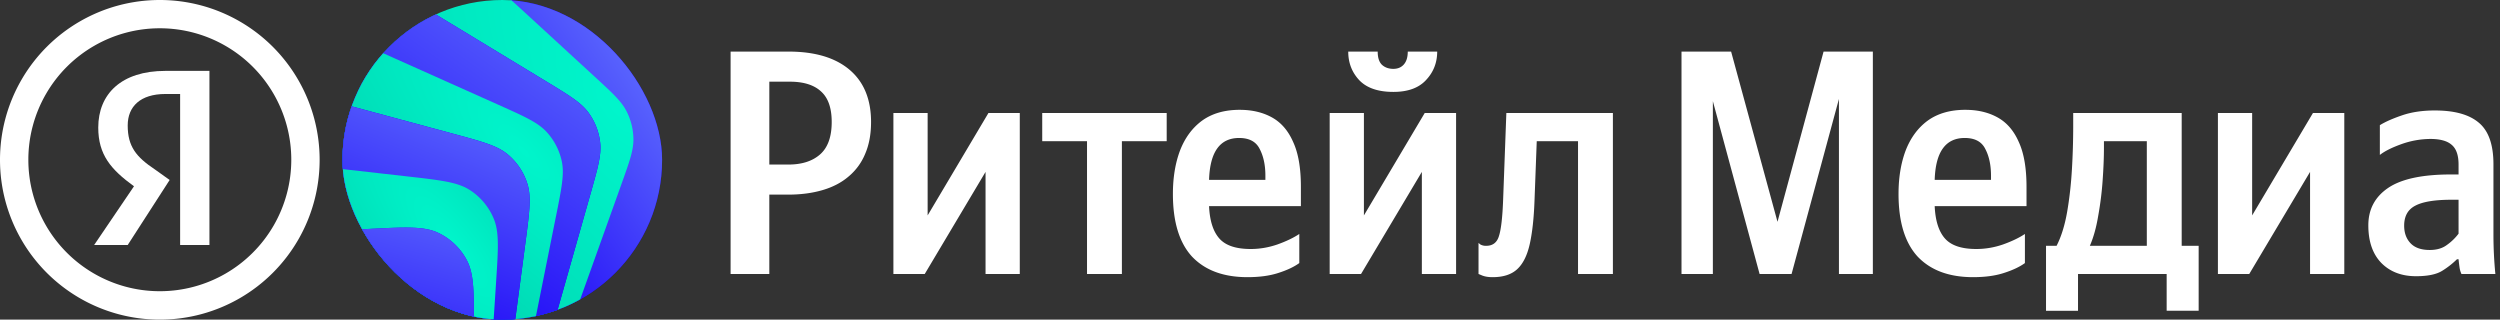 <svg xmlns="http://www.w3.org/2000/svg" fill="none" viewBox="0 0 219 28">
  <rect x="0" y="0" width="219" height="28" fill="#333333" stroke="none"/>
  <path fill="#fff" d="M14.494 8.234h1.285v13.229h2.568V6.21h-3.86c-3.858 0-5.88 2.023-5.88 4.963 0 2.388 1.109 3.674 3.13 5.145l-3.49 5.144h2.94l3.674-5.696-1.286-.919c-1.654-1.102-2.388-2.02-2.388-3.859 0-1.653 1.102-2.755 3.307-2.755Z"/>
  <path fill="#fff" fill-rule="evenodd" d="M14 28a14 14 0 1 0 0-28 14 14 0 0 0 0 28Zm0-2.49a11.516 11.516 0 1 0 0-23.033 11.516 11.516 0 0 0 0 23.033Z" clip-rule="evenodd"/>
  <g clip-path="url(#a)">
    <g clip-path="url(#b)">
      <path fill="#1B00F6" d="M64.1 14.655c.627-1.646.94-2.468.992-3.3a5.482 5.482 0 0 0-.301-2.167c-.277-.786-.803-1.492-1.856-2.903L58.695.598c-2.84-3.808-4.26-5.713-5.91-6.253a5.483 5.483 0 0 0-4.344.403c-1.523.835-2.568 2.968-4.658 7.235L27.643 34.93c-1.783 3.639-2.675 5.458-2.504 7.035a5.483 5.483 0 0 0 1.868 3.561c1.2 1.037 3.204 1.338 7.21 1.94l9.448 1.418c2.492.374 3.738.562 4.831.273a5.483 5.483 0 0 0 2.536-1.481c.788-.811 1.237-1.988 2.134-4.343L64.1 14.655Z"/>
      <path fill="url(#c)" d="M64.1 14.655c.627-1.646.94-2.468.992-3.3a5.482 5.482 0 0 0-.301-2.167c-.277-.786-.803-1.492-1.856-2.903L58.695.598c-2.84-3.808-4.26-5.713-5.91-6.253a5.483 5.483 0 0 0-4.344.403c-1.523.835-2.568 2.968-4.658 7.235L27.643 34.93c-1.783 3.639-2.675 5.458-2.504 7.035a5.483 5.483 0 0 0 1.868 3.561c1.2 1.037 3.204 1.338 7.21 1.94l9.448 1.418c2.492.374 3.738.562 4.831.273a5.483 5.483 0 0 0 2.536-1.481c.788-.811 1.237-1.988 2.134-4.343L64.1 14.655Z"/>
      <path fill="url(#d)" d="M54.432 16.147c.71-1.98 1.064-2.97 1.056-3.944a5.482 5.482 0 0 0-.61-2.472c-.445-.865-1.22-1.577-2.768-3l-5.375-4.94c-3.084-2.836-4.626-4.253-6.221-4.526a5.483 5.483 0 0 0-4.002.867c-1.34.908-2.157 2.837-3.792 6.694l-10.815 25.52c-1.168 2.756-1.752 4.134-1.672 5.423a5.483 5.483 0 0 0 1.205 3.104c.812 1.006 2.173 1.628 4.895 2.874l7.58 3.468c3.015 1.38 4.523 2.07 5.91 1.975a5.483 5.483 0 0 0 3.287-1.385c1.036-.928 1.595-2.489 2.713-5.61l8.61-24.048Z"/>
      <path fill="#1B00F6" d="M51.72 17.015c.653-2.303.98-3.454.856-4.532a5.483 5.483 0 0 0-1.033-2.627c-.643-.873-1.666-1.494-3.712-2.736L35.215-.535c-2.975-1.805-4.462-2.708-5.899-2.754a5.483 5.483 0 0 0-3.502 1.119c-1.144.872-1.832 2.47-3.208 5.665L11.523 29.227c-1.288 2.99-1.932 4.485-1.816 5.853a5.484 5.484 0 0 0 1.408 3.23c.924 1.016 2.458 1.561 5.525 2.653l16.87 6.002c3.069 1.092 4.603 1.638 5.962 1.434a5.483 5.483 0 0 0 3.132-1.616c.954-.989 1.398-2.556 2.287-5.69l6.829-24.079Z"/>
      <path fill="url(#e)" d="M51.72 17.015c.653-2.303.98-3.454.856-4.532a5.483 5.483 0 0 0-1.033-2.627c-.643-.873-1.666-1.494-3.712-2.736L35.215-.535c-2.975-1.805-4.462-2.708-5.899-2.754a5.483 5.483 0 0 0-3.502 1.119c-1.144.872-1.832 2.47-3.208 5.665L11.523 29.227c-1.288 2.99-1.932 4.485-1.816 5.853a5.484 5.484 0 0 0 1.408 3.23c.924 1.016 2.458 1.561 5.525 2.653l16.87 6.002c3.069 1.092 4.603 1.638 5.962 1.434a5.483 5.483 0 0 0 3.132-1.616c.954-.989 1.398-2.556 2.287-5.69l6.829-24.079Z"/>
      <path fill="url(#f)" d="M48.709 18.927c.491-2.452.737-3.678.507-4.778a5.483 5.483 0 0 0-1.338-2.596c-.763-.826-1.904-1.337-4.187-2.36L28.752 2.508c-2.992-1.34-4.488-2.01-5.864-1.91a5.483 5.483 0 0 0-3.26 1.381c-1.028.92-1.588 2.46-2.706 5.543L6.879 35.179c-1.208 3.328-1.812 4.991-1.565 6.425a5.484 5.484 0 0 0 1.834 3.232c1.104.947 2.842 1.282 6.317 1.952l20 3.855c2.996.577 4.493.866 5.752.506a5.483 5.483 0 0 0 2.801-1.88c.81-1.03 1.11-2.525 1.71-5.515l4.98-24.827Z"/>
      <path fill="#1B00F6" d="M46.023 21.316c.358-2.7.538-4.05.182-5.2a5.483 5.483 0 0 0-1.726-2.59c-.923-.771-2.239-1.126-4.869-1.835L19.404 6.24c-3.226-.87-4.838-1.304-6.198-.978a5.483 5.483 0 0 0-3.02 1.93C9.32 8.29 9.038 9.938 8.474 13.23l-3.24 18.899c-.537 3.132-.806 4.698-.39 5.981a5.484 5.484 0 0 0 2.055 2.793c1.102.778 2.677.987 5.827 1.406l21.285 2.826c3.044.404 4.566.606 5.808.168a5.483 5.483 0 0 0 2.69-2.06c.747-1.084.95-2.606 1.354-5.65l2.16-16.277Z"/>
      <path fill="url(#g)" d="M46.023 21.316c.358-2.7.538-4.05.182-5.2a5.483 5.483 0 0 0-1.726-2.59c-.923-.771-2.239-1.126-4.869-1.835L19.404 6.24c-3.226-.87-4.838-1.304-6.198-.978a5.483 5.483 0 0 0-3.02 1.93C9.32 8.29 9.038 9.938 8.474 13.23l-3.24 18.899c-.537 3.132-.806 4.698-.39 5.981a5.484 5.484 0 0 0 2.055 2.793c1.102.778 2.677.987 5.827 1.406l21.285 2.826c3.044.404 4.566.606 5.808.168a5.483 5.483 0 0 0 2.69-2.06c.747-1.084.95-2.606 1.354-5.65l2.16-16.277Z"/>
      <path fill="url(#h)" d="M43.455 24.744c.192-2.936.287-4.403-.2-5.581a5.483 5.483 0 0 0-2.11-2.524c-1.074-.687-2.535-.853-5.458-1.184L14.953 13.11c-3.07-.347-4.605-.521-5.842-.055a5.483 5.483 0 0 0-2.654 2.13c-.724 1.106-.888 2.642-1.215 5.714L3.267 39.454c-.357 3.354-.535 5.032.008 6.33a5.483 5.483 0 0 0 2.409 2.683c1.232.68 2.919.683 6.292.69l21.65.038c2.9.005 4.35.007 5.485-.542 1-.484 1.83-1.26 2.379-2.224.624-1.097.718-2.544.906-5.437l1.06-16.248Z"/>
      <path fill="#1B00F6" d="M41.507 28.876c.021-3.234.032-4.851-.602-6.062a5.483 5.483 0 0 0-2.535-2.426c-1.238-.579-2.853-.496-6.083-.332L11.59 21.112c-2.8.142-4.2.214-5.284.795a5.483 5.483 0 0 0-2.247 2.25c-.579 1.085-.647 2.485-.785 5.286L2.409 47.07c-.177 3.597-.265 5.395.408 6.704a5.484 5.484 0 0 0 2.758 2.549c1.358.568 3.144.338 6.715-.12l21.457-2.76c2.695-.347 4.042-.52 5.06-1.156a5.483 5.483 0 0 0 2.06-2.326c.508-1.087.517-2.445.534-5.162l.106-15.923Z"/>
      <path fill="url(#i)" fill-opacity=".86" d="M41.507 28.876c.021-3.234.032-4.851-.602-6.062a5.483 5.483 0 0 0-2.535-2.426c-1.238-.579-2.853-.496-6.083-.332L11.59 21.112c-2.8.142-4.2.214-5.284.795a5.483 5.483 0 0 0-2.247 2.25c-.579 1.085-.647 2.485-.785 5.286L2.409 47.07c-.177 3.597-.265 5.395.408 6.704a5.484 5.484 0 0 0 2.758 2.549c1.358.568 3.144.338 6.715-.12l21.457-2.76c2.695-.347 4.042-.52 5.06-1.156a5.483 5.483 0 0 0 2.06-2.326c.508-1.087.517-2.445.534-5.162l.106-15.923Z"/>
    </g>
  </g>
  <path fill="#fff" d="M191.116 21.533h1.486v5.69h-2.803V24h-7.765v3.224h-2.803v-5.69h.925c.411-.804.72-1.794.925-2.971.206-1.196.346-2.45.421-3.757a64.74 64.74 0 0 0 .111-3.7V9.901h9.503v11.632ZM108.605 9.621c1.084 0 2.028.224 2.832.672.803.448 1.419 1.168 1.849 2.158.449.972.673 2.28.673 3.925v1.682h-8.045c.056 1.27.356 2.214.898 2.83.541.617 1.457.925 2.747.925.784 0 1.56-.13 2.326-.392.785-.28 1.43-.588 1.934-.925v2.55c-.467.337-1.084.627-1.85.87-.748.243-1.644.364-2.691.364-2.093 0-3.709-.598-4.849-1.794-1.121-1.214-1.682-3.046-1.682-5.494 0-1.42.205-2.682.616-3.784.43-1.121 1.075-2 1.935-2.635.878-.635 1.981-.952 3.307-.952ZM141.29 24h-3.055V12.367h-3.616l-.196 5.214c-.056 1.551-.196 2.822-.42 3.813-.224.99-.589 1.718-1.094 2.185-.504.467-1.224.701-2.158.701-.355 0-.654-.047-.897-.14l-.336-.14v-2.719l.169.14a1 1 0 0 0 .503.112c.58 0 .953-.29 1.122-.869.186-.58.308-1.653.364-3.223l.28-7.54h9.334V24Zm30.879-14.379c1.084 0 2.028.224 2.831.672.803.448 1.421 1.168 1.851 2.158.448.972.672 2.28.672 3.925v1.682h-8.044c.056 1.27.354 2.214.896 2.83.542.617 1.458.925 2.747.925.785 0 1.561-.13 2.327-.392.785-.28 1.429-.589 1.934-.925v2.55c-.467.337-1.084.627-1.85.87-.747.243-1.645.364-2.691.364-2.093 0-3.709-.598-4.849-1.794-1.121-1.214-1.681-3.046-1.681-5.494 0-1.42.205-2.682.616-3.784.43-1.121 1.075-2 1.934-2.635.878-.635 1.981-.952 3.307-.952Zm41.127.056c1.719 0 3 .355 3.841 1.065.859.71 1.289 1.925 1.289 3.644v6.167c0 1.14.056 2.289.168 3.447h-2.971a2 2 0 0 1-.169-.589 14.73 14.73 0 0 1-.084-.7h-.14a7.34 7.34 0 0 1-1.29 1.009c-.504.317-1.27.476-2.297.476-1.252 0-2.262-.383-3.028-1.15-.766-.784-1.149-1.887-1.149-3.307 0-1.401.58-2.494 1.738-3.279 1.159-.785 2.99-1.177 5.493-1.177h.673v-.869c0-.822-.205-1.402-.616-1.738-.393-.337-1.01-.504-1.851-.504a7.67 7.67 0 0 0-2.522.448c-.841.3-1.477.617-1.906.953v-2.607c.485-.3 1.14-.588 1.963-.868.822-.28 1.774-.421 2.858-.421ZM69.073 4.519c2.317 0 4.102.533 5.354 1.598 1.252 1.065 1.878 2.588 1.878 4.568 0 1.084-.178 2.028-.533 2.832a5.102 5.102 0 0 1-1.457 1.962c-.616.523-1.373.916-2.27 1.177-.897.262-1.898.393-3 .393h-1.653V24H64V4.519h5.073ZM81.261 18.87l5.325-8.969h2.747V24h-2.999v-8.941L81.008 24h-2.746V9.901h2.999v8.97Zm20.941-6.503h-3.924V24h-3.055V12.367h-3.924V9.901h10.903v2.466Zm17.277 6.503 5.327-8.97h2.747V24h-2.999v-8.941L119.228 24h-2.748V9.9h2.999v8.97Zm36.23.56 4.036-14.911h4.317V24h-2.971V8.668L156.942 24h-2.802l-4.093-15.137V24H147.3V4.519h4.345l4.064 14.912Zm41.579-.56 5.325-8.969h2.747V24h-2.999v-8.941L197.035 24h-2.746V9.901h2.999v8.97Zm17.466-1.373c-1.476 0-2.541.177-3.195.532-.636.337-.954.916-.954 1.739 0 .635.187 1.15.561 1.542.374.392.934.588 1.682.588.616 0 1.121-.15 1.513-.449a4.58 4.58 0 0 0 1.009-.98v-2.972h-.616Zm-30.449-4.54c0 .821-.038 1.765-.113 2.83a28.604 28.604 0 0 1-.392 3.14c-.168 1.009-.411 1.878-.729 2.606h4.99v-9.166h-3.756v.59Zm-75.756-.87c-1.682 0-2.56 1.224-2.635 3.672h4.934v-.364c0-.935-.169-1.72-.505-2.355-.318-.635-.916-.953-1.794-.953Zm63.564 0c-1.681 0-2.56 1.224-2.634 3.672h4.933v-.364c0-.935-.168-1.72-.505-2.355-.317-.635-.916-.953-1.794-.953ZM67.392 14.414h1.681c1.178 0 2.103-.3 2.776-.897.672-.598 1.008-1.542 1.008-2.832 0-1.233-.317-2.13-.953-2.69-.616-.56-1.522-.84-2.718-.84h-1.794v7.26Zm53.294-9.895c0 .523.121.906.364 1.149.261.243.598.364 1.009.364.373 0 .673-.121.897-.364.243-.262.364-.645.364-1.15h2.578c0 .972-.326 1.804-.98 2.496-.635.691-1.589 1.037-2.859 1.037-1.327 0-2.317-.337-2.971-1.009-.654-.691-.982-1.533-.982-2.523h2.58Z"/>
  <defs>
    <linearGradient id="c" x1="64.503" x2="42.088" y1="7.956" y2="23.716" gradientUnits="userSpaceOnUse">
      <stop stop-color="#6B81FF"/>
      <stop offset="1" stop-color="#1B00F6"/>
    </linearGradient>
    <linearGradient id="e" x1="53.276" x2="32.267" y1="-4.838" y2="24.234" gradientUnits="userSpaceOnUse">
      <stop stop-color="#6B81FF"/>
      <stop offset="1" stop-color="#1B00F6"/>
    </linearGradient>
    <linearGradient id="g" x1="43.77" x2="32.907" y1="3.519" y2="29.53" gradientUnits="userSpaceOnUse">
      <stop stop-color="#6B81FF"/>
      <stop offset="1" stop-color="#1B00F6"/>
    </linearGradient>
    <linearGradient id="i" x1="37.016" x2="29.384" y1="14.869" y2="42.24" gradientUnits="userSpaceOnUse">
      <stop stop-color="#6B81FF"/>
      <stop offset=".761" stop-color="#1B00F6"/>
    </linearGradient>
    <radialGradient id="d" cx="0" cy="0" r="1" gradientTransform="rotate(142.437 25.393 13.92) scale(29.513 69.517)" gradientUnits="userSpaceOnUse">
      <stop stop-color="#00F5CB"/>
      <stop offset="1" stop-color="#00CCA9"/>
    </radialGradient>
    <radialGradient id="f" cx="0" cy="0" r="1" gradientTransform="rotate(137.203 20.349 15.651) scale(16.89 51.476)" gradientUnits="userSpaceOnUse">
      <stop stop-color="#00F5CB"/>
      <stop offset="1" stop-color="#00CCA9"/>
    </radialGradient>
    <radialGradient id="h" cx="0" cy="0" r="1" gradientTransform="rotate(142.533 16.235 17.558) scale(12.253 40.682)" gradientUnits="userSpaceOnUse">
      <stop stop-color="#00F5CB"/>
      <stop offset="1" stop-color="#00CCA9"/>
    </radialGradient>
    <clipPath id="a">
      <rect width="28" height="28" x="30" fill="#fff" rx="14"/>
    </clipPath>
    <clipPath id="b">
      <path fill="#fff" d="M58 0H30v28h28z"/>
    </clipPath>
  </defs>
</svg>
